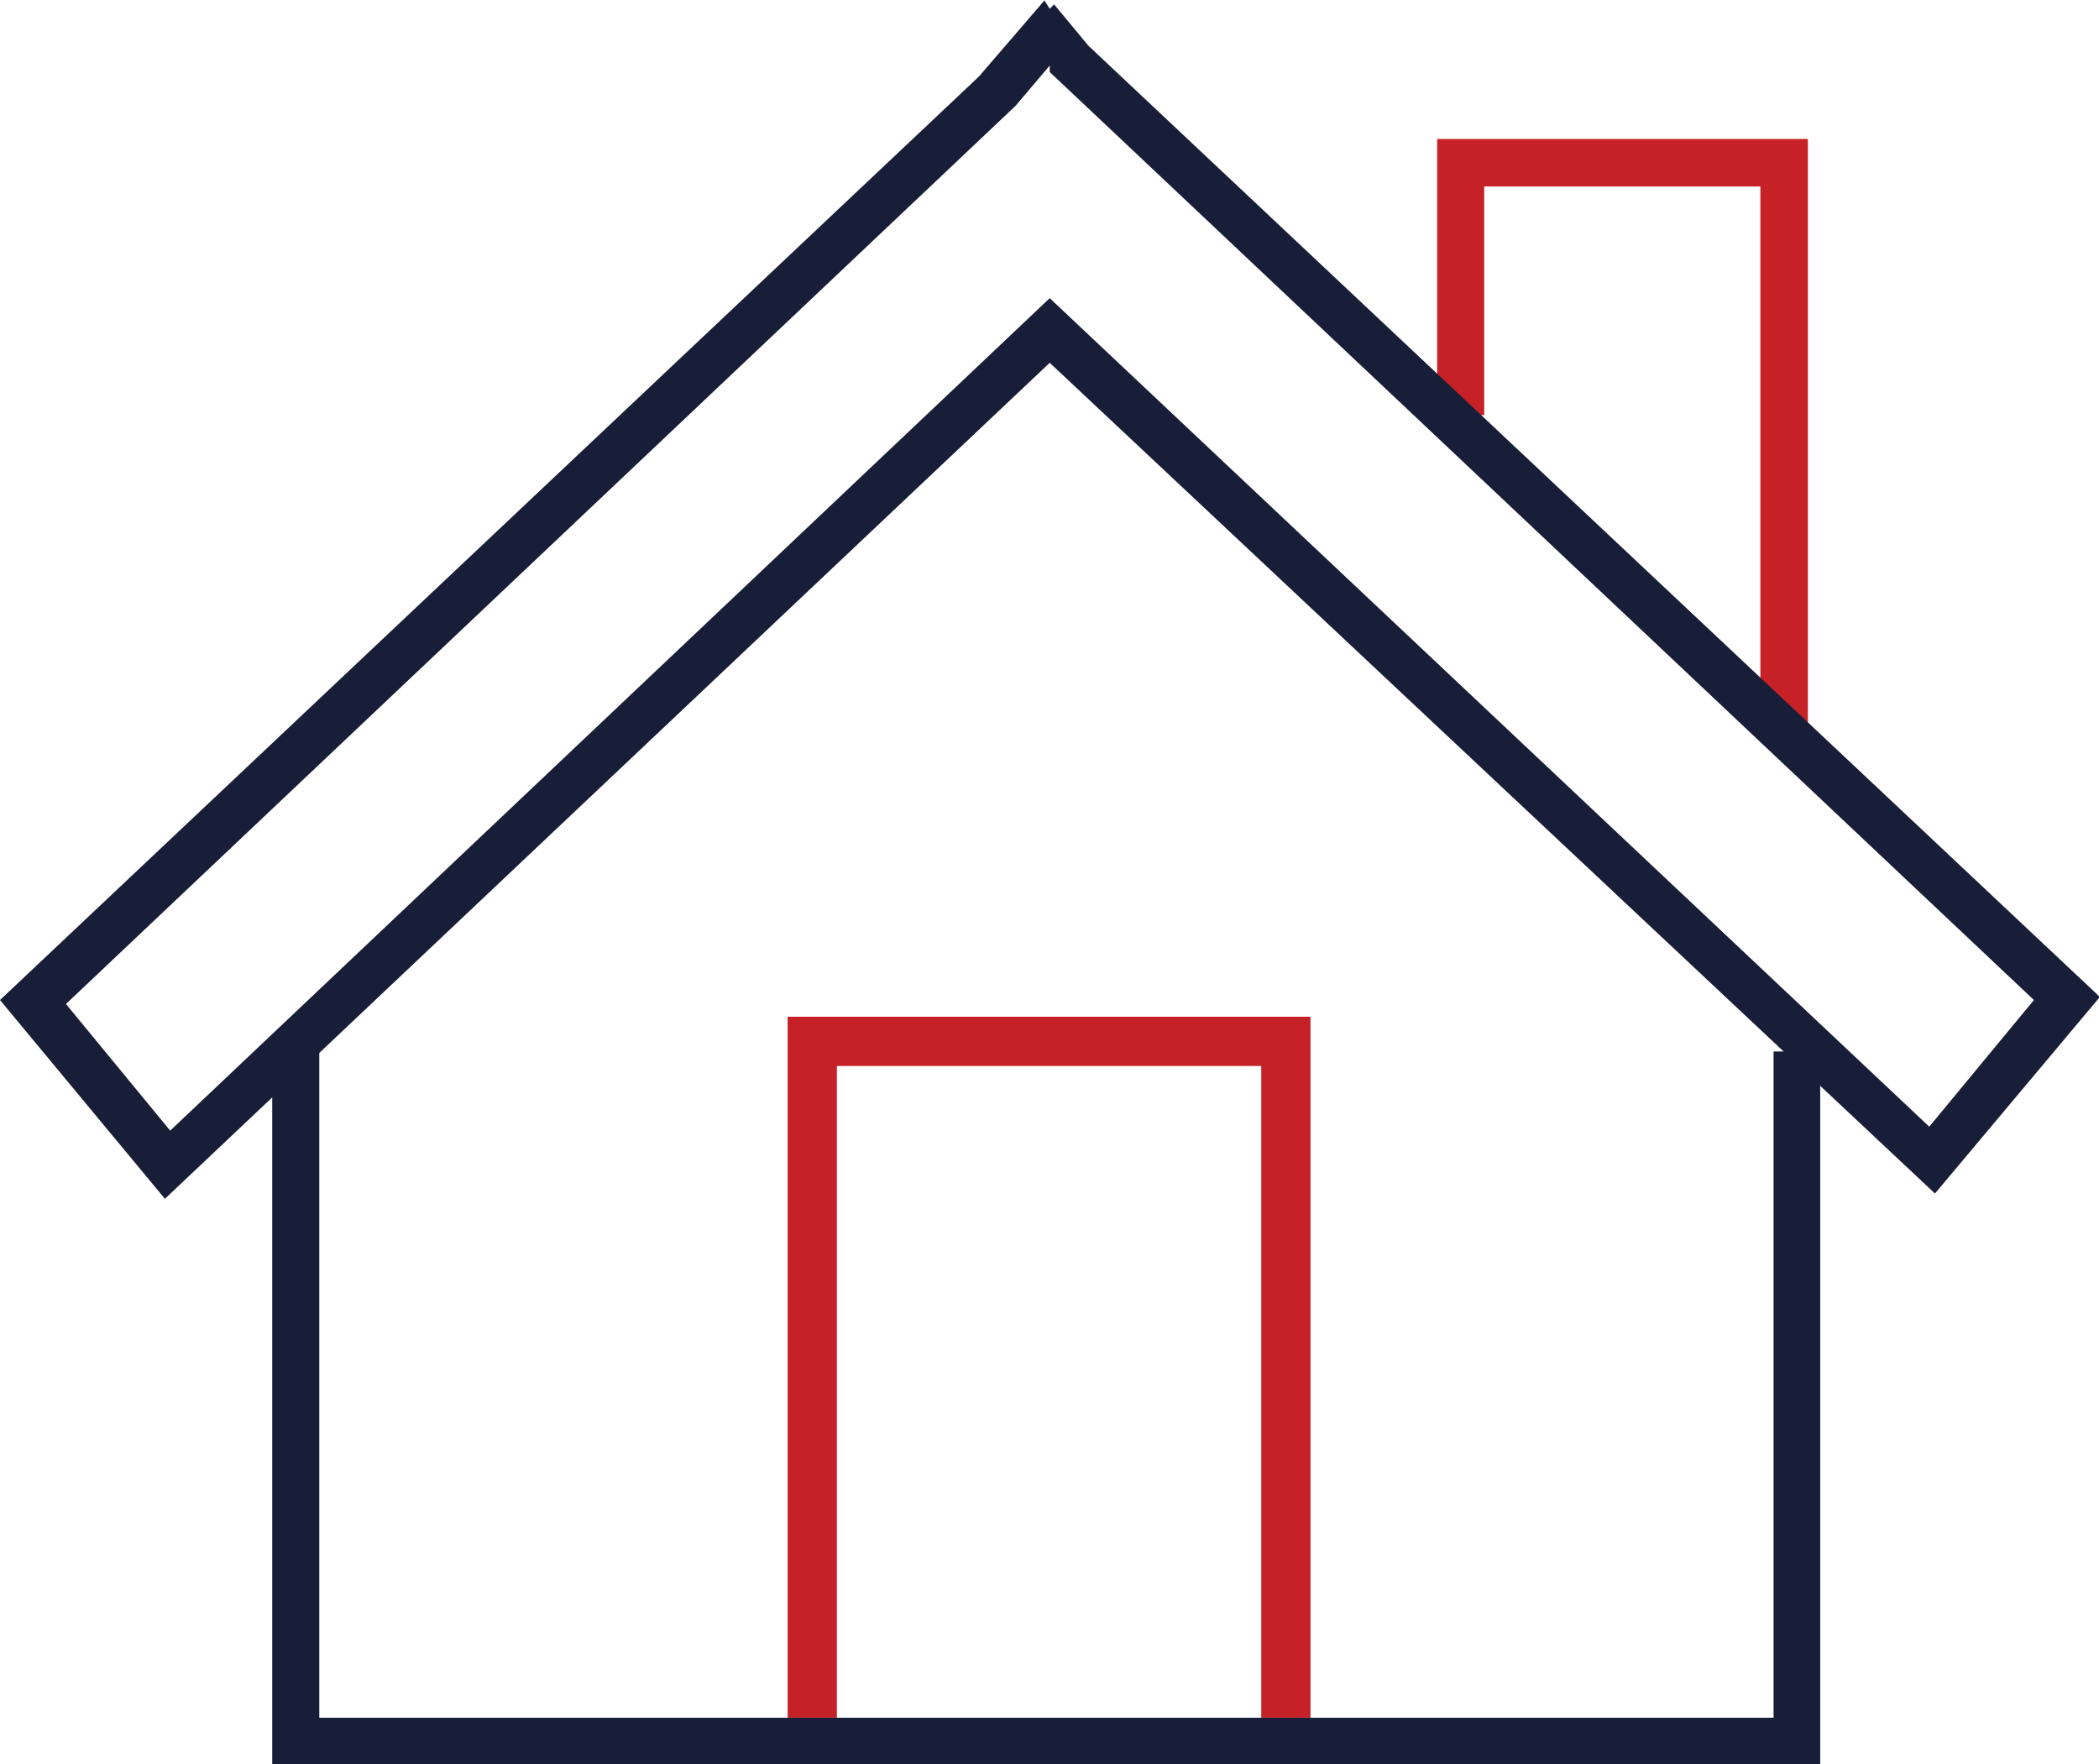 <svg id="Calque_1" data-name="Calque 1" xmlns="http://www.w3.org/2000/svg" viewBox="0 0 47.73 40.12"><defs><style>.cls-1{fill:#c62126;}.cls-2{fill:#191e38;}</style></defs><polygon class="cls-1" points="29.8 39.06 28.68 39.06 28.68 24.24 19.03 24.24 19.03 39.06 17.91 39.06 17.91 23.12 29.8 23.12 29.8 39.06"/><g id="Calque_2" data-name="Calque 2"><g id="Layer_1" data-name="Layer 1"><polygon class="cls-2" points="41.39 40.12 6.19 40.12 6.19 23.67 7.26 23.67 7.26 39.06 40.33 39.06 40.33 23.91 41.39 23.91 41.39 40.12"/><polygon class="cls-1" points="41.11 16.8 40.03 16.8 40.03 4.24 33.75 4.24 33.75 9.44 32.68 9.44 32.68 3.16 41.11 3.16 41.11 16.8"/><path class="cls-2" d="M3.88,31.2.13,26.68l22.26-21,1.49-1.73.12.19.1-.1.78.94,23,21.63-3.75,4.47L24,12.19ZM1.63,26.77,4,29.65,24,10.72,44,29.56l2.38-2.88L24.13,5.7,24,5.58h0V5.43l-.78.92Z" transform="translate(-0.13 -3.94)"/></g></g></svg>